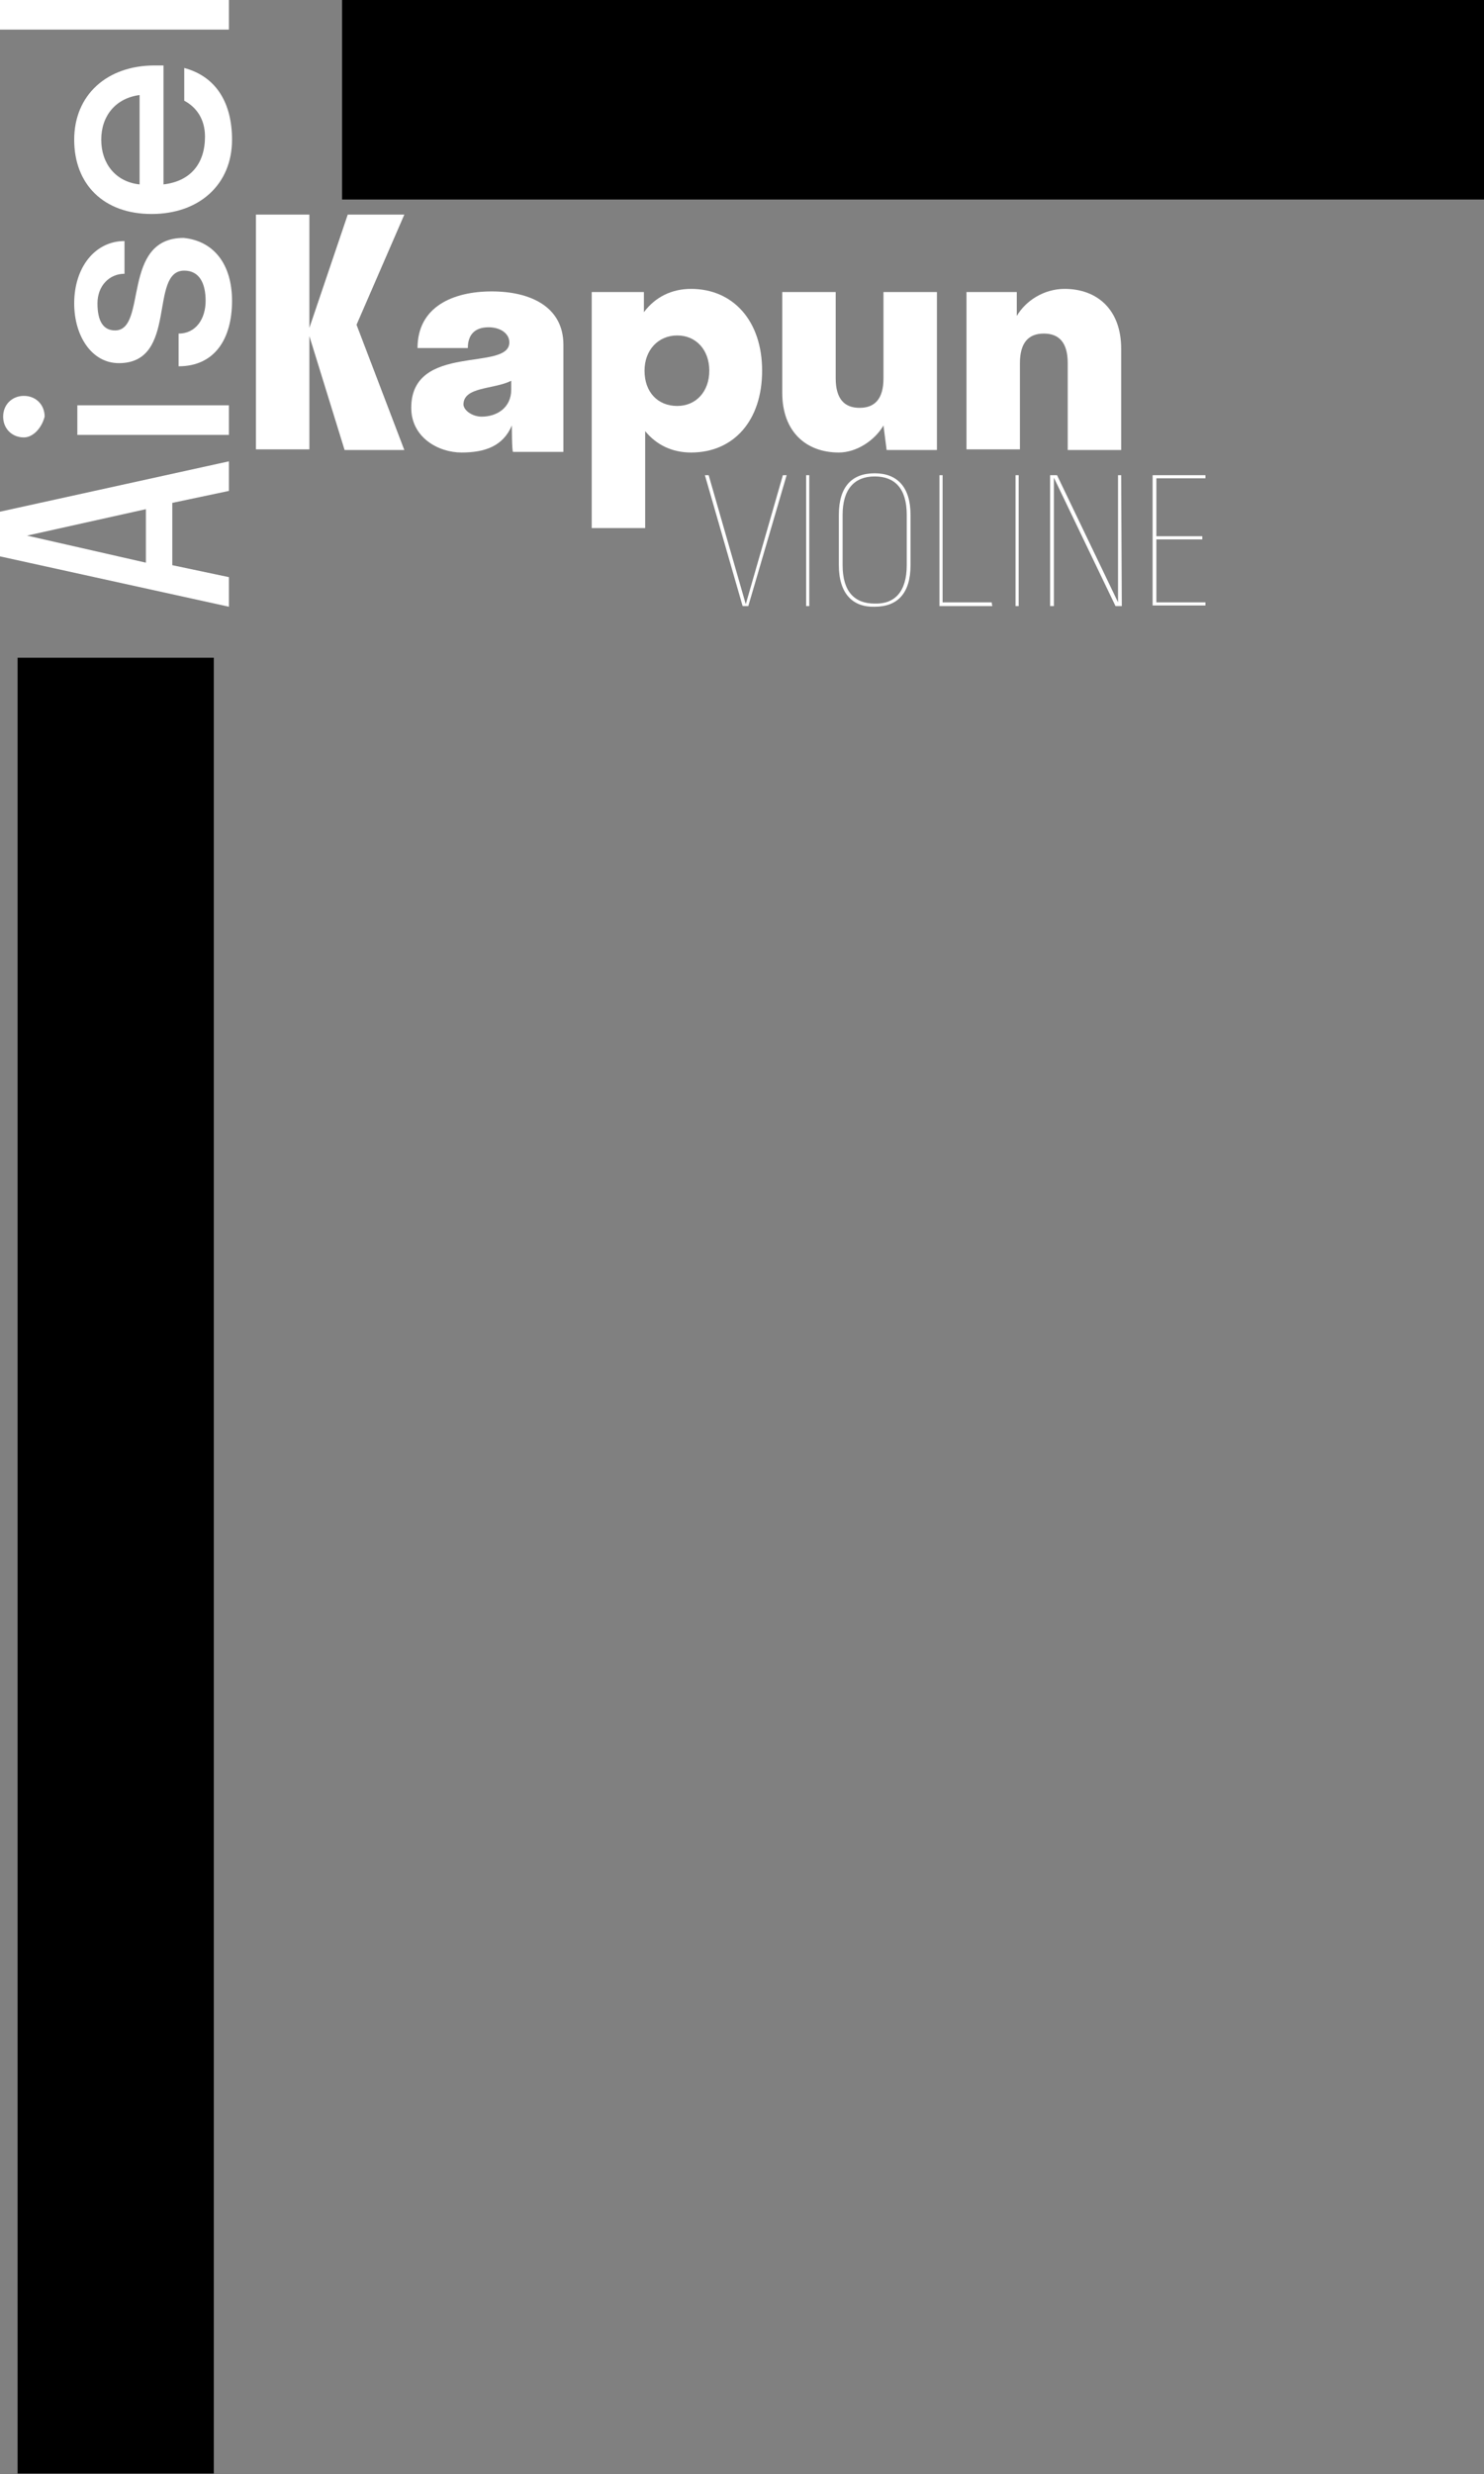 <?xml version="1.0" encoding="utf-8"?>
<!-- Generator: Adobe Illustrator 27.5.0, SVG Export Plug-In . SVG Version: 6.00 Build 0)  -->
<svg version="1.1" id="Ebene_1" xmlns="http://www.w3.org/2000/svg" xmlns:xlink="http://www.w3.org/1999/xlink" x="0px" y="0px"
	 viewBox="0 0 236 393.1" style="enable-background:new 0 0 236 393.1;" xml:space="preserve">
<rect x="0" y="0" width="236" height="393.1" fill="#808080" stroke="none"/>
<style type="text/css">
	.st0{fill:#FFFFFF;}
</style>
<rect x="54.4" width="181.6" height="31.7"/>
<rect x="2.8" y="104.5" width="31.2" height="288.5"/>
<g>
	<path class="st0" d="M0,88.4v-7.1l36.4-8V78l-9,1.9v9.9l9,1.9v4.7L0,88.4z M23.2,80.9L4.3,85.1l18.9,4.3V80.9z"/>
	<path class="st0" d="M3.8,69.5c-1.9,0-3.3-1.4-3.3-3.3s1.4-3.3,3.3-3.3s3.3,1.4,3.3,3.3C6.6,68.1,5.2,69.5,3.8,69.5z M36.4,69.1
		H12.3v-4.7h24.1V69.1z"/>
	<path class="st0" d="M36.9,47.8c0,6.1-2.8,10.4-8.5,10.4V53c2.8,0,4.3-2.4,4.3-5.2s-1-4.8-3.4-4.8c-5.7,0-0.9,14.7-10.4,14.7
		c-4.3,0-7.1-4.3-7.1-9.5c0-5.7,3.3-9.9,8-9.9v5.2c-2.4,0-4.3,1.9-4.3,4.7s0.9,4.3,2.8,4.3c5.2,0,0.9-14.7,10.9-14.7
		C34.1,38.3,36.9,42.1,36.9,47.8z"/>
	<path class="st0" d="M26,10.4v18.9c4.3-0.5,6.6-3.3,6.6-7.6c0-2.8-1.4-4.7-3.3-5.7v-5.2c5.2,1.4,7.6,5.7,7.6,11.4
		c0,7.1-5.2,11.8-12.8,11.8s-12.3-4.7-12.3-11.8S17,10.4,24.6,10.4C25.1,10.4,25.5,10.4,26,10.4z M22.2,29.3V15.1
		c-3.8,0.5-6.1,3.3-6.1,7.1S18.4,28.9,22.2,29.3z"/>
	<path class="st0" d="M36.4,4.7H0V0h36.4V4.7z"/>
</g>
<g>
	<path class="st0" d="M119,96.3h-0.9l-6-20.8h0.6l5.9,20.5l5.9-20.5h0.6L119,96.3z"/>
	<path class="st0" d="M128.2,96.3V75.5h0.5v20.8H128.2z"/>
	<path class="st0" d="M133.4,89.8v-8c0-4.5,2.1-6.6,5.7-6.6s5.7,2.2,5.7,6.6v8c0,4.5-2.1,6.6-5.7,6.6
		C135.6,96.5,133.4,94.3,133.4,89.8z M144.2,89.8v-8c0-4.2-1.9-6.1-5.1-6.1c-3.2,0-5.1,2-5.1,6.1v8c0,4.2,1.9,6.1,5.1,6.1
		C142.3,96,144.2,94,144.2,89.8z"/>
	<path class="st0" d="M157.8,96.3h-8.4V75.5h0.5v20.2h7.8L157.8,96.3L157.8,96.3z"/>
	<path class="st0" d="M161.5,96.3V75.5h0.5v20.8H161.5z"/>
	<path class="st0" d="M178.4,96.3h-1l-9.8-20.4v20.4H167V75.5h1.1l9.7,20.2V75.5h0.5L178.4,96.3L178.4,96.3z"/>
	<path class="st0" d="M183.3,75.5h8.4V76h-7.8v9.2h7.3v0.5h-7.3v10h7.8v0.5h-8.4V75.5z"/>
</g>
<g>
	<path class="st0" d="M49.2,53.4v18h-8.5V34.1h8.5v18l6.1-18h9l-7.6,17.5l7.6,19.9h-9.5L49.2,53.4z"/>
	<path class="st0" d="M81.4,67.6c-1.4,3.3-4.3,4.3-8,4.3s-8-2.4-8-7.1c0-10.4,15.6-5.7,15.6-10.4c0-1.4-1.4-2.4-3.3-2.4
		c-2.4,0-3.3,1.4-3.3,3.3h-8c0-6.6,5.7-9,11.8-9c6.1,0,11.4,2.4,11.4,8.5v17h-8C81.4,71.9,81.4,67.6,81.4,67.6z M76.6,66.2
		c2.4,0,4.7-1.4,4.7-4.3v-1.4c-2.8,1.4-7.6,0.9-7.6,3.8C73.8,65.3,75.2,66.2,76.6,66.2z"/>
	<path class="st0" d="M140.5,67.6c-1.4,2.4-4.3,4.3-7.1,4.3c-5.2,0-9-3.3-9-9.5v-16h8.5v13.7c0,3.3,1.4,4.7,3.8,4.7
		c2.4,0,3.8-1.4,3.8-4.7V46.4h8.5v25.1h-8L140.5,67.6L140.5,67.6z"/>
	<path class="st0" d="M162.2,71.4h-8.5v-25h8v3.8c1.4-2.4,4.3-4.3,7.6-4.3c5.2,0,9,3.3,9,9.5v16.1h-8.5V57.7c0-3.3-1.4-4.7-3.8-4.7
		s-3.8,1.4-3.8,4.7V71.4z"/>
	<g>
		<path class="st0" d="M102.6,68.5v15.4h-8.5V46.4h8.3v3.2c1.8-2.4,4.4-3.7,7.5-3.7c6.7,0,11.3,5.1,11.3,13s-4.5,13-11.3,13
			C106.9,71.9,104.4,70.7,102.6,68.5z M112.8,58.9c0-3.3-2.1-5.6-5.1-5.6s-5.2,2.3-5.2,5.6c0,3.4,2.1,5.6,5.2,5.6
			C110.7,64.5,112.8,62.2,112.8,58.9z"/>
	</g>
</g>
</svg>
